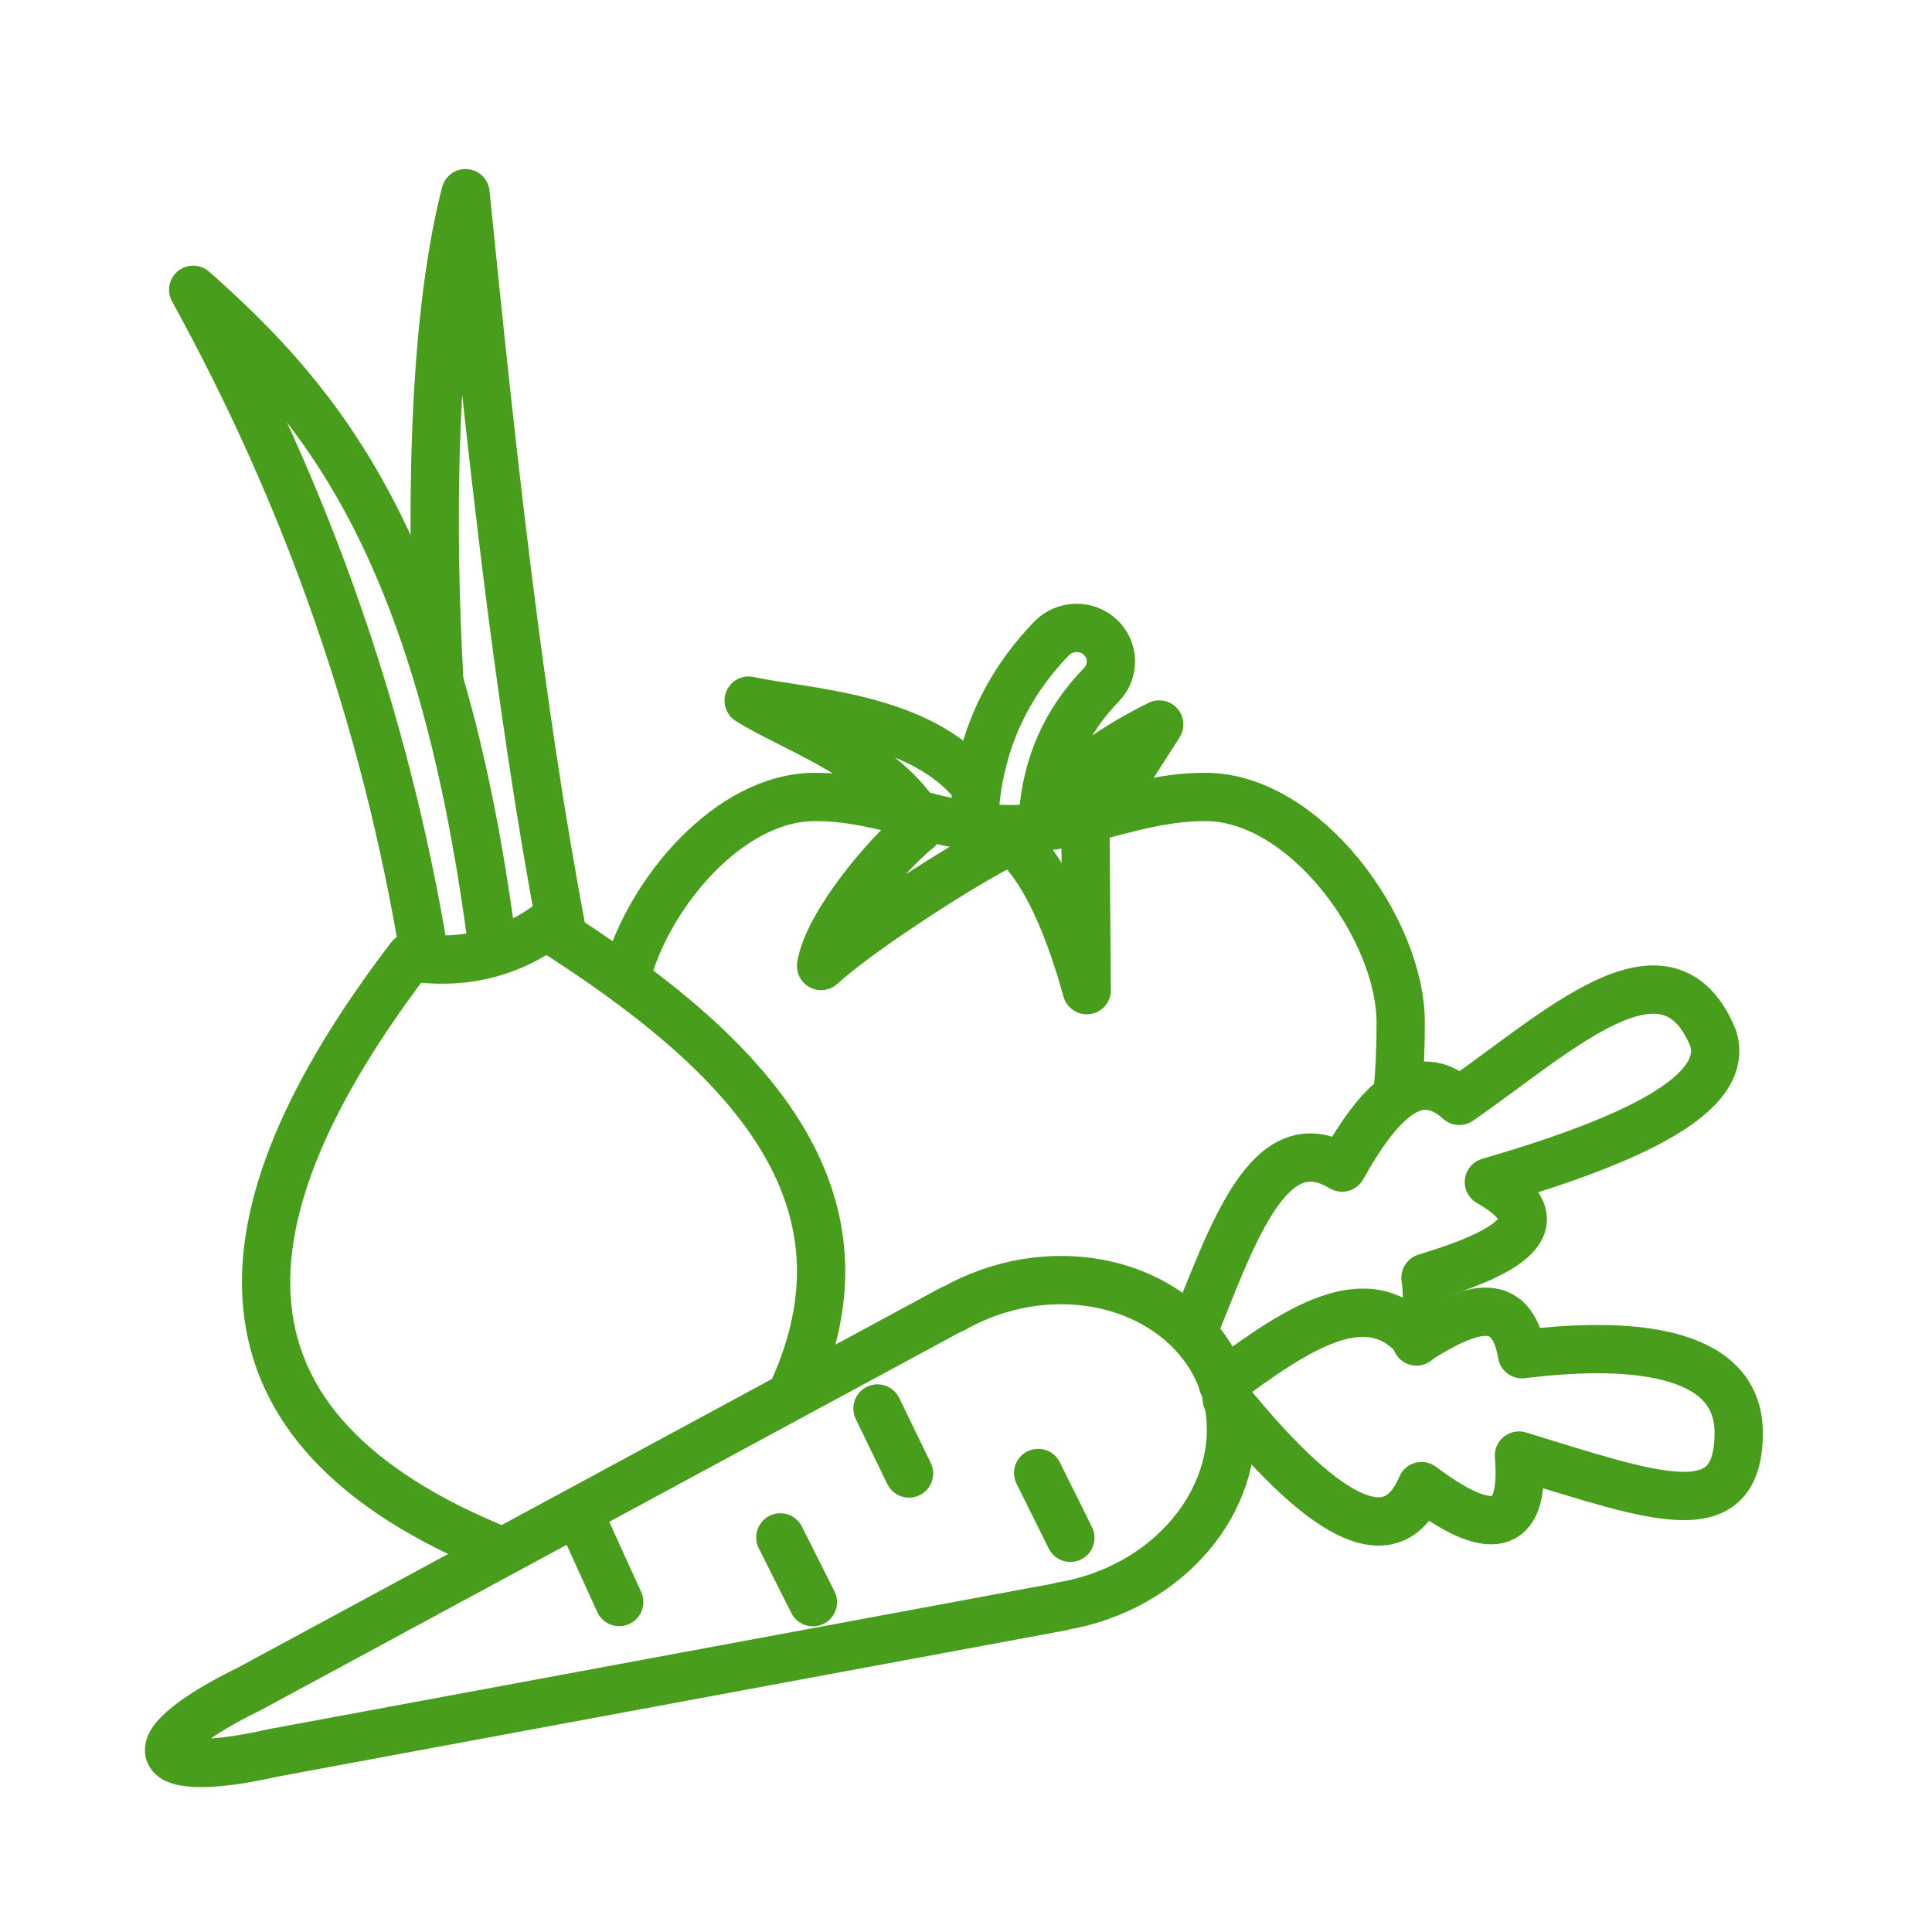<svg width="80" height="80" viewBox="0 0 80 80" fill="none" xmlns="http://www.w3.org/2000/svg">
<path fill-rule="evenodd" clip-rule="evenodd" d="M7.021 72.588C7.228 73.153 8.937 73.123 11.289 72.587L43.959 66.525L43.951 66.512C44.481 66.428 45.015 66.29 45.545 66.106C49.617 64.668 51.891 60.684 50.621 57.212C49.352 53.741 45.016 52.087 40.947 53.523C40.415 53.712 39.916 53.941 39.453 54.208L39.448 54.192L10.319 69.936C8.157 70.989 6.815 72.022 7.021 72.588Z" stroke="#489E1C" stroke-width="2" stroke-miterlimit="10" stroke-linecap="round" stroke-linejoin="round"/>
<path d="M24.335 63.468L25.64 66.336" stroke="#489E1C" stroke-width="2" stroke-miterlimit="10" stroke-linecap="round" stroke-linejoin="round"/>
<path d="M32.313 63.661L33.661 66.343" stroke="#489E1C" stroke-width="2" stroke-miterlimit="10" stroke-linecap="round" stroke-linejoin="round"/>
<path d="M36.335 58.322L37.64 61.014" stroke="#489E1C" stroke-width="2" stroke-miterlimit="10" stroke-linecap="round" stroke-linejoin="round"/>
<path d="M42.988 60.993L44.321 63.677" stroke="#489E1C" stroke-width="2" stroke-miterlimit="10" stroke-linecap="round" stroke-linejoin="round"/>
<path d="M49.385 55.186C51.052 51.074 52.547 46.521 55.572 48.346C57.065 45.685 58.644 43.96 60.425 45.586C64.497 42.768 69.028 38.381 70.932 42.973C71.681 45.286 67.635 47.205 61.652 48.946C64.551 50.604 62.605 51.83 59.027 52.908C59.155 53.788 59.089 54.668 58.653 55.548" stroke="#489E1C" stroke-width="2" stroke-miterlimit="10" stroke-linecap="round" stroke-linejoin="round"/>
<path d="M50.632 57.292C53.651 55.057 56.632 53.011 58.7 55.488C60.748 54.204 62.58 53.456 63.023 56.075C68.06 55.454 71.995 56.112 71.995 59.325C71.995 63.287 68.633 62.031 62.897 60.272C63.176 63.557 61.628 63.619 58.865 61.537C57.737 64.219 55.172 63.325 50.796 57.927" stroke="#489E1C" stroke-width="2" stroke-miterlimit="10" stroke-linecap="round" stroke-linejoin="round"/>
<path d="M20.773 64.232C8.204 59.173 8.721 50.472 16.987 39.633C18.965 39.928 20.86 39.6 22.617 38.355C30.932 43.601 36.608 49.5 32.78 57.727" stroke="#489E1C" stroke-width="2" stroke-miterlimit="10" stroke-linecap="round" stroke-linejoin="round"/>
<path d="M17.575 39.564C15.96 29.78 12.74 20.601 8 12C13.193 16.604 18.207 22.395 20.381 39.111" stroke="#489E1C" stroke-width="2" stroke-miterlimit="10" stroke-linecap="round" stroke-linejoin="round"/>
<path d="M18.183 28.052C17.855 22.104 17.833 13.621 19.275 8C20.333 18.495 21.477 29.175 23.299 38.731" stroke="#489E1C" stroke-width="2" stroke-miterlimit="10" stroke-linecap="round" stroke-linejoin="round"/>
<path d="M57.873 45.228C57.957 44.385 58 43.441 58 42.336C58 38.475 54.053 33 49.913 33C46.981 33 44.793 34.333 41.825 34.333C38.856 34.333 36.669 33 33.739 33C30.225 33 26.851 36.944 25.911 40.496" stroke="#489E1C" stroke-width="2" stroke-miterlimit="10" stroke-linecap="round" stroke-linejoin="round"/>
<path d="M40.321 34.248C40.408 30.983 41.608 28.438 43.549 26.433C44.088 25.878 44.988 25.852 45.559 26.381C46.127 26.91 46.151 27.791 45.611 28.348C44.157 29.848 43.244 31.721 43.161 34.248" stroke="#489E1C" stroke-width="2" stroke-miterlimit="10" stroke-linecap="round" stroke-linejoin="round"/>
<path d="M37.836 33.598C36.237 31.315 32.587 30.022 31 29.01C33.252 29.51 38.171 29.64 40.423 32.588" stroke="#489E1C" stroke-width="2" stroke-miterlimit="10" stroke-linecap="round" stroke-linejoin="round"/>
<path d="M43.176 33.893C44.143 32.383 45.684 31.151 48 30L45.764 33.481" stroke="#489E1C" stroke-width="2" stroke-miterlimit="10" stroke-linecap="round" stroke-linejoin="round"/>
<path d="M38.005 34.339C36.712 35.363 34.253 38.312 34 40C35.525 38.602 39.708 35.88 41.663 34.895" stroke="#489E1C" stroke-width="2" stroke-miterlimit="10" stroke-linecap="round" stroke-linejoin="round"/>
<path d="M41.688 34.652C43.528 35.878 44.663 39.774 45 41L44.944 34.182" stroke="#489E1C" stroke-width="2" stroke-miterlimit="10" stroke-linecap="round" stroke-linejoin="round"/>
</svg>
